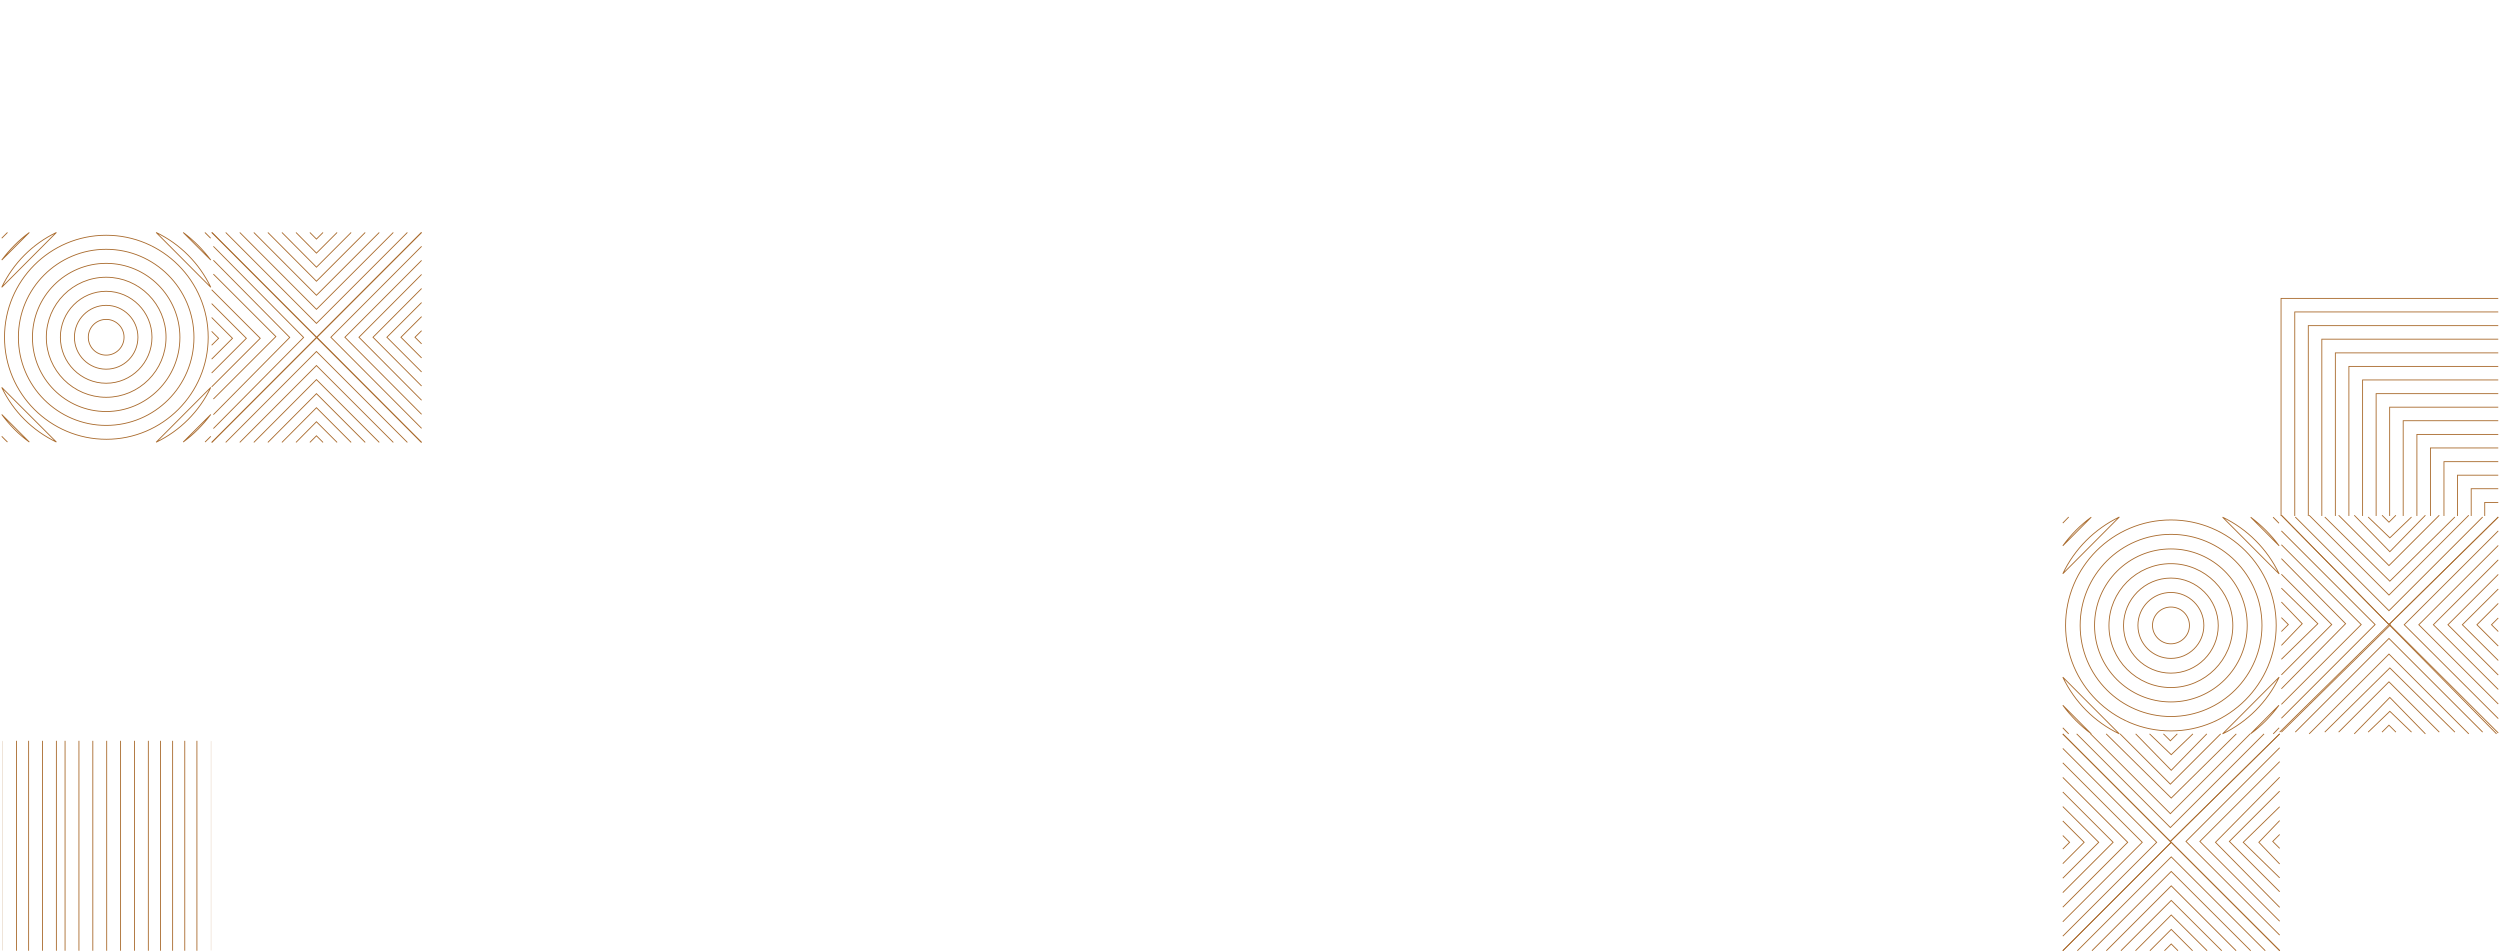 <?xml version="1.0" encoding="utf-8"?>
<!-- Generator: Adobe Illustrator 27.8.0, SVG Export Plug-In . SVG Version: 6.00 Build 0)  -->
<svg version="1.1" id="Layer_1" xmlns="http://www.w3.org/2000/svg" xmlns:xlink="http://www.w3.org/1999/xlink" x="0px" y="0px"
	 viewBox="0 0 1441 549" style="enable-background:new 0 0 1441 549;" xml:space="preserve">
<style type="text/css">
	.st0{filter:url(#Adobe_OpacityMaskFilter);}
	.st1{fill-rule:evenodd;clip-rule:evenodd;fill:#FFFFFF;}
	.st2{mask:url(#mask-2_00000086652198671713037290000000772834477921675150_);fill:none;stroke:#A8692B;stroke-width:0.5;}
	.st3{fill:none;stroke:#A8692B;stroke-width:0.5;}
	.st4{filter:url(#Adobe_OpacityMaskFilter_00000096022636689909121860000016709169327727191998_);}
	.st5{mask:url(#mask-4_00000003813625209396860800000004246093425910158514_);fill:none;stroke:#A8692B;stroke-width:0.5;}
</style>
<g id="Page-1">
	<g id="Holding-Page-1" transform="translate(0, -1232)">
		<g id="Group-7" transform="translate(0, 1232)">
			<g id="Group-6" transform="translate(1, 134)">
				<g id="Group-37-Copy" transform="translate(0, 293)">
					<g id="Group-3">
						<g id="Clip-2">
						</g>
						<defs>
							<filter id="Adobe_OpacityMaskFilter" filterUnits="userSpaceOnUse" x="0.1" y="0" width="0.5" height="121">
								<feColorMatrix  type="matrix" values="1 0 0 0 0  0 1 0 0 0  0 0 1 0 0  0 0 0 1 0"/>
							</filter>
						</defs>
						
							<mask maskUnits="userSpaceOnUse" x="0.1" y="0" width="0.5" height="121" id="mask-2_00000086652198671713037290000000772834477921675150_">
							<g class="st0">
								<polygon id="path-1_00000018954350117089884300000004568119801531676319_" class="st1" points="0.1,0 0.9,0 0.9,121 
									0.1,121 								"/>
							</g>
						</mask>
						<line id="Stroke-1" class="st2" x1="0.4" y1="0" x2="0.4" y2="121"/>
					</g>
					<line id="Stroke-4" class="st3" x1="8.5" y1="0" x2="8.5" y2="121"/>
					<line id="Stroke-6" class="st3" x1="15.5" y1="0" x2="15.5" y2="121"/>
					<line id="Stroke-8" class="st3" x1="23.5" y1="0" x2="23.5" y2="121"/>
					<line id="Stroke-10" class="st3" x1="31.5" y1="0" x2="31.5" y2="121"/>
					<line id="Stroke-12" class="st3" x1="36.5" y1="0" x2="36.5" y2="121"/>
					<line id="Stroke-14" class="st3" x1="44.5" y1="0" x2="44.5" y2="121"/>
					<line id="Stroke-16" class="st3" x1="52.5" y1="0" x2="52.5" y2="121"/>
					<line id="Stroke-18" class="st3" x1="60.5" y1="0" x2="60.5" y2="121"/>
					<line id="Stroke-20" class="st3" x1="68.5" y1="0" x2="68.5" y2="121"/>
					<line id="Stroke-22" class="st3" x1="76.5" y1="0" x2="76.5" y2="121"/>
					<line id="Stroke-24" class="st3" x1="84.5" y1="0" x2="84.5" y2="121"/>
					<line id="Stroke-26" class="st3" x1="91.5" y1="0" x2="91.5" y2="121"/>
					<line id="Stroke-28" class="st3" x1="98.5" y1="0" x2="98.5" y2="121"/>
					<line id="Stroke-30" class="st3" x1="105.5" y1="0" x2="105.5" y2="121"/>
					<line id="Stroke-32" class="st3" x1="112.5" y1="0" x2="112.5" y2="121"/>
					<g id="Group-36" transform="translate(120, 0)">
						<g id="Clip-35">
						</g>
						<defs>
							
								<filter id="Adobe_OpacityMaskFilter_00000168828340702912015040000015339044488813124744_" filterUnits="userSpaceOnUse" x="0.4" y="0" width="0.5" height="121">
								<feColorMatrix  type="matrix" values="1 0 0 0 0  0 1 0 0 0  0 0 1 0 0  0 0 0 1 0"/>
							</filter>
						</defs>
						
							<mask maskUnits="userSpaceOnUse" x="0.4" y="0" width="0.5" height="121" id="mask-4_00000003813625209396860800000004246093425910158514_">
							<g style="filter:url(#Adobe_OpacityMaskFilter_00000168828340702912015040000015339044488813124744_);">
								<polygon id="path-3_00000048490545954967786520000002382672122400394919_" class="st1" points="0.1,0 0.9,0 0.9,121 
									0.1,121 								"/>
							</g>
						</mask>
						<line id="Stroke-34" class="st5" x1="0.6" y1="0" x2="0.6" y2="121"/>
					</g>
				</g>
				<g id="Group-139" transform="translate(1188, 38)">
					<line id="Stroke-1_00000020367712956961668510000004089277333220367773_" class="st3" x1="188" y1="188" x2="126" y2="125"/>
					<line id="Stroke-2" class="st3" x1="188" y1="188" x2="125" y2="250"/>
					<line id="Stroke-3" class="st3" x1="250" y1="251" x2="188" y2="188"/>
					<polyline id="Stroke-4_00000018945411346842682480000011402135729627916447_" class="st3" points="242,250 188,196 188,196 
						134,250 					"/>
					<polyline id="Stroke-5" class="st3" points="234,251 188,205 188,205 142,251 					"/>
					<polyline id="Stroke-6_00000036250694272054900640000000687246322510770335_" class="st3" points="226,250 188.5,213 
						188.5,213 151,250 					"/>
					<polyline id="Stroke-7" class="st3" points="217,250 188,221 188,221 159,250 					"/>
					<polyline id="Stroke-8_00000031896013278016778250000005949190174322246298_" class="st3" points="209,251 188.5,230 
						188.5,230 168,251 					"/>
					<polyline id="Stroke-9" class="st3" points="201,250 188.5,238 188.5,238 176,250 					"/>
					<polyline id="Stroke-10_00000151519101130615609640000017483480030759589769_" class="st3" points="192,250 188,246 188,246 
						184,250 					"/>
					<line id="Stroke-11" class="st3" x1="188" y1="188" x2="251" y2="126"/>
					<polyline id="Stroke-12_00000067205057165042833710000002755518472140277691_" class="st3" points="134,126 188,180 188,180 
						242,126 					"/>
					<polyline id="Stroke-13" class="st3" points="142,125 188,171 188,171 234,125 					"/>
					<polyline id="Stroke-14_00000173125817248871409160000009469243887575327138_" class="st3" points="151,126 188.5,163 
						188.5,163 226,126 					"/>
					<polyline id="Stroke-15" class="st3" points="159,125 188,154 188,154 217,125 					"/>
					<polyline id="Stroke-16_00000048470843139949550730000013667933908765284501_" class="st3" points="168,125 188.5,146 
						188.5,146 209,125 					"/>
					<polyline id="Stroke-17" class="st3" points="176,126 188.5,138 188.5,138 201,126 					"/>
					<polyline id="Stroke-18_00000116924015361900913980000011171483457939199668_" class="st3" points="184,125 188,129 188,129 
						192,125 					"/>
					<line id="Stroke-19" class="st3" x1="188" y1="188" x2="251" y2="126"/>
					<line id="Stroke-21" class="st3" x1="188" y1="188" x2="126" y2="125"/>
					<line id="Stroke-22_00000116940039979626449840000016375292976222119610_" class="st3" x1="126" y1="250" x2="189" y2="188"/>
					<polyline id="Stroke-23" class="st3" points="126,242 180,188 180,188 126,134 					"/>
					<polyline id="Stroke-24_00000014623112333866748070000012346106882654194595_" class="st3" points="126,234 172,188 172,188 
						126,142 					"/>
					<polyline id="Stroke-25" class="st3" points="126,225 163,187.5 163,187.5 126,150 					"/>
					<polyline id="Stroke-26_00000093867055710801439000000008058272249352718748_" class="st3" points="126,217 155,188 155,188 
						126,159 					"/>
					<polyline id="Stroke-27" class="st3" points="126,208 147,187.5 147,187.5 126,167 					"/>
					<polyline id="Stroke-28_00000060729213697699832130000015315738787647858590_" class="st3" points="126,200 138,187.5 
						138,187.5 126,175 					"/>
					<polyline id="Stroke-29" class="st3" points="126,192 130,188 130,188 126,184 					"/>
					<g id="Group-66" transform="translate(0, 134)">
						
							<line id="Stroke-30_00000009554396705169887520000007339604672500178093_" class="st3" x1="188.5" y1="54.1" x2="251" y2="116.5"/>
						<polyline id="Stroke-32_00000179648050379894197910000004473931813560130952_" class="st3" points="251,0 196.8,54.1 
							196.8,54.1 251,108.2 						"/>
						<polyline id="Stroke-34_00000141440329522366756410000009438803187774507967_" class="st3" points="251,8.4 205.2,54.1 
							205.2,54.1 251,99.8 						"/>
						<polyline id="Stroke-36" class="st3" points="251,16.7 213.6,54.1 213.6,54.1 251,91.4 						"/>
						<polyline id="Stroke-38" class="st3" points="251,25.1 222,54.1 222,54.1 251,83.1 						"/>
						<polyline id="Stroke-40" class="st3" points="251,33.5 230.3,54.1 230.3,54.1 251,74.7 						"/>
						<polyline id="Stroke-42" class="st3" points="251,41.8 238.7,54.1 238.7,54.1 251,66.4 						"/>
						<polyline id="Stroke-44" class="st3" points="251,50.2 247.1,54.1 247.1,54.1 251,58 						"/>
						<line id="Stroke-46" class="st3" x1="62.5" y1="179.6" x2="0" y2="117.1"/>
						<line id="Stroke-48" class="st3" x1="62.5" y1="179.5" x2="0" y2="242"/>
						<line id="Stroke-50" class="st3" x1="125.1" y1="242" x2="62.5" y2="179.5"/>
						<polyline id="Stroke-52" class="st3" points="116.7,242 62.5,187.9 62.5,187.9 8.4,242 						"/>
						<polyline id="Stroke-54" class="st3" points="108.3,242 62.5,196.3 62.5,196.3 16.8,242 						"/>
						<polyline id="Stroke-56" class="st3" points="99.9,242 62.5,204.6 62.5,204.6 25.1,242 						"/>
						<polyline id="Stroke-58" class="st3" points="91.6,242 62.5,213 62.5,213 33.5,242 						"/>
						<polyline id="Stroke-60" class="st3" points="83.2,242 62.5,221.4 62.5,221.4 41.9,242 						"/>
						<polyline id="Stroke-62" class="st3" points="74.8,242 62.5,229.7 62.5,229.7 50.2,242 						"/>
						<polyline id="Stroke-64" class="st3" points="66.4,242 62.5,238.1 62.5,238.1 58.6,242 						"/>
					</g>
					<line id="Stroke-67" class="st3" x1="62" y1="313" x2="125" y2="251"/>
					<polyline id="Stroke-68" class="st3" points="8,251 62,305 62,305 116,251 					"/>
					<polyline id="Stroke-69" class="st3" points="16,251 62,297 62,297 108,251 					"/>
					<polyline id="Stroke-70" class="st3" points="25,251 62.5,288 62.5,288 100,251 					"/>
					<polyline id="Stroke-71" class="st3" points="33,251 62,280 62,280 91,251 					"/>
					<polyline id="Stroke-72" class="st3" points="42,251 62.5,272 62.5,272 83,251 					"/>
					<polyline id="Stroke-73" class="st3" points="50,251 62.5,263 62.5,263 75,251 					"/>
					<polyline id="Stroke-74" class="st3" points="58,251 62,255 62,255 66,251 					"/>
					<line id="Stroke-75" class="st3" x1="62" y1="313" x2="125" y2="251"/>
					<g id="Group-96" transform="translate(0, 251)">
						<line id="Stroke-76" class="st3" x1="62.5" y1="62.5" x2="0" y2="0"/>
						<line id="Stroke-78" class="st3" x1="0" y1="125" x2="62.5" y2="62.5"/>
						<polyline id="Stroke-80" class="st3" points="0,116.6 54.1,62.5 54.1,62.5 0,8.4 						"/>
						<polyline id="Stroke-82" class="st3" points="0,108.3 45.8,62.5 45.8,62.5 0,16.7 						"/>
						<polyline id="Stroke-84" class="st3" points="0,99.9 37.4,62.5 37.4,62.5 0,25.1 						"/>
						<polyline id="Stroke-86" class="st3" points="0,91.5 29,62.5 29,62.5 0,33.5 						"/>
						<polyline id="Stroke-88" class="st3" points="0,83.2 20.7,62.5 20.7,62.5 0,41.9 						"/>
						<polyline id="Stroke-90" class="st3" points="0,74.8 12.3,62.5 12.3,62.5 0,50.2 						"/>
						<polyline id="Stroke-92" class="st3" points="0,66.4 3.9,62.5 3.9,62.5 0,58.6 						"/>
						<line id="Stroke-94" class="st3" x1="62.5" y1="62.5" x2="125" y2="125"/>
					</g>
					<polyline id="Stroke-97" class="st3" points="125,259 71,313 71,313 125,367 					"/>
					<polyline id="Stroke-98" class="st3" points="125,267 79,313 79,313 125,359 					"/>
					<polyline id="Stroke-99" class="st3" points="125,276 88,313.5 88,313.5 125,351 					"/>
					<polyline id="Stroke-100" class="st3" points="125,284 96,313 96,313 125,342 					"/>
					<polyline id="Stroke-101" class="st3" points="125,293 104,313.5 104,313.5 125,334 					"/>
					<polyline id="Stroke-102" class="st3" points="125,301 113,313.5 113,313.5 125,326 					"/>
					<polyline id="Stroke-103" class="st3" points="125,309 121,313 121,313 125,317 					"/>
					<g id="Group-138">
						<path id="Stroke-104" class="st3" d="M124.7,247.5c-1.1,1.2-2.3,2.3-3.4,3.5L124.7,247.5z M0,129.5c1.1-1.2,2.3-2.3,3.4-3.5
							L0,129.5z M121.2,126.1c1.2,1.1,2.3,2.3,3.4,3.5L121.2,126.1z M3.4,251c-1.2-1.1-2.3-2.3-3.4-3.5L3.4,251z M16.4,126.1
							c-6.3,4.6-11.8,10.2-16.4,16.5L16.4,126.1z M0,158.7c6.8-14.3,18.3-25.8,32.6-32.7L0,158.7z M124.7,142.6
							c-4.6-6.3-10.2-11.8-16.4-16.5L124.7,142.6z M92.1,126.1c14.2,6.8,25.8,18.4,32.6,32.7L92.1,126.1z M32.6,251
							C18.3,244.2,6.8,232.6,0,218.3L32.6,251z M0,234.5c4.6,6.3,10.2,11.8,16.4,16.5L0,234.5z M124.7,218.3
							c-6.8,14.3-18.3,25.8-32.6,32.7L124.7,218.3z M108.2,251c6.3-4.6,11.8-10.2,16.4-16.5L108.2,251z M62.3,127.7
							c-33.5,0-60.7,27.2-60.7,60.8s27.2,60.8,60.7,60.8s60.7-27.2,60.7-60.8S95.9,127.7,62.3,127.7z M62.3,241
							C33.4,241,10,217.5,10,188.5s23.4-52.5,52.4-52.5s52.4,23.5,52.4,52.5S91.3,241,62.3,241z M62.3,144.4
							c-24.3,0-44,19.7-44,44.1s19.7,44.1,44,44.1s44-19.7,44-44.1S86.6,144.4,62.3,144.4z M62.3,224.3c-19.7,0-35.7-16-35.7-35.7
							s16-35.7,35.7-35.7s35.7,16,35.7,35.7S82,224.3,62.3,224.3z M62.3,161.2c-15.1,0-27.3,12.3-27.3,27.4s12.2,27.4,27.3,27.4
							s27.3-12.3,27.3-27.4S77.4,161.2,62.3,161.2z M62.3,207.5c-10.5,0-19-8.5-19-19s8.5-19,19-19s19,8.5,19,19
							S72.8,207.5,62.3,207.5z M62.3,177.9c-5.9,0-10.6,4.8-10.6,10.6s4.8,10.6,10.6,10.6S73,194.4,73,188.5S68.2,177.9,62.3,177.9z
							"/>
						<polyline id="Stroke-106" class="st3" points="125.8,125.4 125.8,0 251,0 						"/>
						<polyline id="Stroke-108" class="st3" points="251,7.8 133.7,7.8 133.7,125.4 						"/>
						<polyline id="Stroke-110" class="st3" points="251,15.7 141.5,15.7 141.5,125.4 						"/>
						<polyline id="Stroke-112" class="st3" points="251,23.5 149.3,23.5 149.3,125.4 						"/>
						<polyline id="Stroke-114" class="st3" points="251,31.4 157.1,31.4 157.1,125.4 						"/>
						<polyline id="Stroke-116" class="st3" points="251,39.2 164.9,39.2 164.9,125.4 						"/>
						<polyline id="Stroke-118" class="st3" points="251,47 172.8,47 172.8,125.4 						"/>
						<polyline id="Stroke-120" class="st3" points="251,54.9 180.6,54.9 180.6,125.4 						"/>
						<polyline id="Stroke-122" class="st3" points="251,62.7 188.4,62.7 188.4,125.4 						"/>
						<polyline id="Stroke-124" class="st3" points="251,70.5 196.2,70.5 196.2,125.4 						"/>
						<polyline id="Stroke-126" class="st3" points="251,78.4 204.1,78.4 204.1,125.4 						"/>
						<polyline id="Stroke-128" class="st3" points="251,86.2 211.9,86.2 211.9,125.4 						"/>
						<polyline id="Stroke-130" class="st3" points="251,94.1 219.7,94.1 219.7,125.4 						"/>
						<polyline id="Stroke-132" class="st3" points="251,101.9 227.5,101.9 227.5,125.4 						"/>
						<polyline id="Stroke-134" class="st3" points="251,109.7 235.4,109.7 235.4,125.4 						"/>
						<polyline id="Stroke-136" class="st3" points="251,117.6 243.2,117.6 243.2,125.4 						"/>
					</g>
				</g>
				<g id="Group-70">
					<g id="Group-43" transform="translate(121, 0)">
						<line id="Stroke-1_00000080925865434766943440000008589797297393042323_" class="st3" x1="60.4" y1="60.5" x2="0" y2="0"/>
						<line id="Stroke-3_00000030458859860389825010000010485381838492922812_" class="st3" x1="60.4" y1="60.5" x2="0" y2="121"/>
						
							<line id="Stroke-5_00000108267898812716103050000013885715962577672378_" class="st3" x1="120.9" y1="121" x2="60.4" y2="60.5"/>
						<polyline id="Stroke-7_00000081614904565029842120000001370684630639856052_" class="st3" points="112.8,121 60.4,68.6 
							60.4,68.6 8.1,121 						"/>
						<polyline id="Stroke-9_00000157987066792467917500000002078795927995227801_" class="st3" points="104.7,121 60.4,76.7 
							60.4,76.7 16.2,121 						"/>
						<polyline id="Stroke-11_00000160178438389048094020000006462153637385043882_" class="st3" points="96.6,121 60.4,84.8 
							60.4,84.8 24.3,121 						"/>
						<polyline id="Stroke-13_00000183215441580145782140000015660434720476267143_" class="st3" points="88.5,121 60.4,92.9 
							60.4,92.9 32.4,121 						"/>
						<polyline id="Stroke-15_00000090258640578487271080000007466476822351126449_" class="st3" points="80.4,121 60.4,101 
							60.4,101 40.5,121 						"/>
						<polyline id="Stroke-17_00000105404276727981024600000017910407349912345729_" class="st3" points="72.3,121 60.4,109.1 
							60.4,109.1 48.6,121 						"/>
						<polyline id="Stroke-19_00000043427219561797606370000015065519253007834248_" class="st3" points="64.2,121 60.4,117.2 
							60.4,117.2 56.6,121 						"/>
						
							<line id="Stroke-21_00000034768285339775508660000018001199869332305587_" class="st3" x1="60.4" y1="60.5" x2="120.9" y2="0"/>
						<polyline id="Stroke-23_00000044876989337185621990000005559056029336959147_" class="st3" points="8.1,0 60.4,52.4 
							60.4,52.4 112.8,0 						"/>
						<polyline id="Stroke-25_00000013157561946703506870000016283374310034380951_" class="st3" points="16.2,0 60.4,44.3 
							60.4,44.3 104.7,0 						"/>
						<polyline id="Stroke-27_00000029739225653354357180000013044370986112806321_" class="st3" points="24.3,0 60.4,36.2 
							60.4,36.2 96.6,0 						"/>
						<polyline id="Stroke-29_00000129190903765531609450000012847970956404712109_" class="st3" points="32.4,0 60.4,28.1 
							60.4,28.1 88.5,0 						"/>
						<polyline id="Stroke-31" class="st3" points="40.5,0 60.4,20 60.4,20 80.4,0 						"/>
						<polyline id="Stroke-33" class="st3" points="48.6,0 60.4,11.9 60.4,11.9 72.3,0 						"/>
						<polyline id="Stroke-35" class="st3" points="56.6,0 60.4,3.8 60.4,3.8 64.2,0 						"/>
						<line id="Stroke-37" class="st3" x1="60.6" y1="60.5" x2="121" y2="0"/>
						<line id="Stroke-39" class="st3" x1="60.6" y1="60.5" x2="0.2" y2="0"/>
						<line id="Stroke-41" class="st3" x1="0.1" y1="121" x2="60.6" y2="60.5"/>
					</g>
					<polyline id="Stroke-44_00000129884522349976521440000012467521350861155766_" class="st3" points="122,113 174,60.5 174,60.5 
						122,8 					"/>
					<polyline id="Stroke-45" class="st3" points="122,105 166,60.5 166,60.5 122,16 					"/>
					<polyline id="Stroke-46_00000126307507301371427270000002688794028838471086_" class="st3" points="122,96 158,60 158,60 
						122,24 					"/>
					<polyline id="Stroke-47" class="st3" points="121,89 149,61 149,61 121,33 					"/>
					<polyline id="Stroke-48_00000058565341140060958580000011167707409851660209_" class="st3" points="121,81 141,61 141,61 
						121,41 					"/>
					<polyline id="Stroke-49" class="st3" points="121,73 133,61 133,61 121,49 					"/>
					<polyline id="Stroke-50_00000119091057937975444700000013353440277864298641_" class="st3" points="121,65 125,61 125,61 
						121,57 					"/>
					<g id="Group-69">
						<line id="Stroke-51" class="st3" x1="181.6" y1="60.4" x2="242" y2="121"/>
						<polyline id="Stroke-53" class="st3" points="242,8 189.7,60.4 189.7,60.4 242,112.9 						"/>
						<polyline id="Stroke-55" class="st3" points="242,16.1 197.8,60.4 197.8,60.4 242,104.8 						"/>
						<polyline id="Stroke-57" class="st3" points="242,24.2 205.9,60.4 205.9,60.4 242,96.7 						"/>
						<polyline id="Stroke-59" class="st3" points="242,32.3 214,60.4 214,60.4 242,88.5 						"/>
						<polyline id="Stroke-61" class="st3" points="242,40.4 222,60.4 222,60.4 242,80.4 						"/>
						<polyline id="Stroke-63" class="st3" points="242,48.5 230.1,60.4 230.1,60.4 242,72.3 						"/>
						<polyline id="Stroke-65" class="st3" points="242,56.6 238.2,60.4 238.2,60.4 242,64.2 						"/>
						<path id="Stroke-67_00000158002813801817769890000010168385160967908019_" class="st3" d="M120.5,117.5
							c-1.1,1.1-2.2,2.3-3.3,3.3L120.5,117.5z M0,3.3C1.1,2.2,2.2,1.1,3.3,0L0,3.3z M117.1,0c1.1,1.1,2.3,2.2,3.3,3.3L117.1,0z
							 M3.3,120.8c-1.1-1.1-2.3-2.2-3.3-3.3L3.3,120.8z M15.9,0C9.8,4.5,4.5,9.9,0,15.9L15.9,0z M0,31.6C6.6,17.8,17.7,6.6,31.5,0
							L0,31.6z M120.5,15.9C116,9.9,110.6,4.5,104.6,0L120.5,15.9z M89,0c13.8,6.6,24.9,17.8,31.5,31.6L89,0z M31.5,120.8
							C17.7,114.2,6.6,103.1,0,89.3L31.5,120.8z M0,104.9c4.5,6.1,9.8,11.5,15.9,15.9L0,104.9z M120.5,89.3
							c-6.6,13.8-17.7,25-31.5,31.6L120.5,89.3z M104.6,120.8c6.1-4.5,11.4-9.9,15.9-15.9L104.6,120.8z M60.2,1.6
							C27.8,1.6,1.6,27.9,1.6,60.4s26.3,58.8,58.7,58.8s58.7-26.3,58.7-58.8S92.6,1.6,60.2,1.6z M60.2,111.2
							c-27.9,0-50.6-22.7-50.6-50.8S32.3,9.7,60.2,9.7s50.6,22.7,50.6,50.8S88.2,111.2,60.2,111.2z M60.2,17.8
							c-23.5,0-42.5,19.1-42.5,42.7s19,42.7,42.5,42.7s42.5-19.1,42.5-42.7S83.7,17.8,60.2,17.8z M60.2,95
							c-19,0-34.5-15.5-34.5-34.6s15.4-34.6,34.5-34.6s34.5,15.5,34.5,34.6S79.3,95,60.2,95z M60.2,33.9
							c-14.6,0-26.4,11.9-26.4,26.5s11.8,26.5,26.4,26.5S86.6,75,86.6,60.4S74.8,33.9,60.2,33.9z M60.2,78.8
							c-10.1,0-18.3-8.2-18.3-18.4S50.1,42,60.2,42s18.3,8.2,18.3,18.4S70.4,78.8,60.2,78.8z M60.2,50.1c-5.7,0-10.3,4.6-10.3,10.3
							s4.6,10.3,10.3,10.3s10.3-4.6,10.3-10.3S65.9,50.1,60.2,50.1z"/>
					</g>
				</g>
			</g>
		</g>
	</g>
</g>
</svg>
